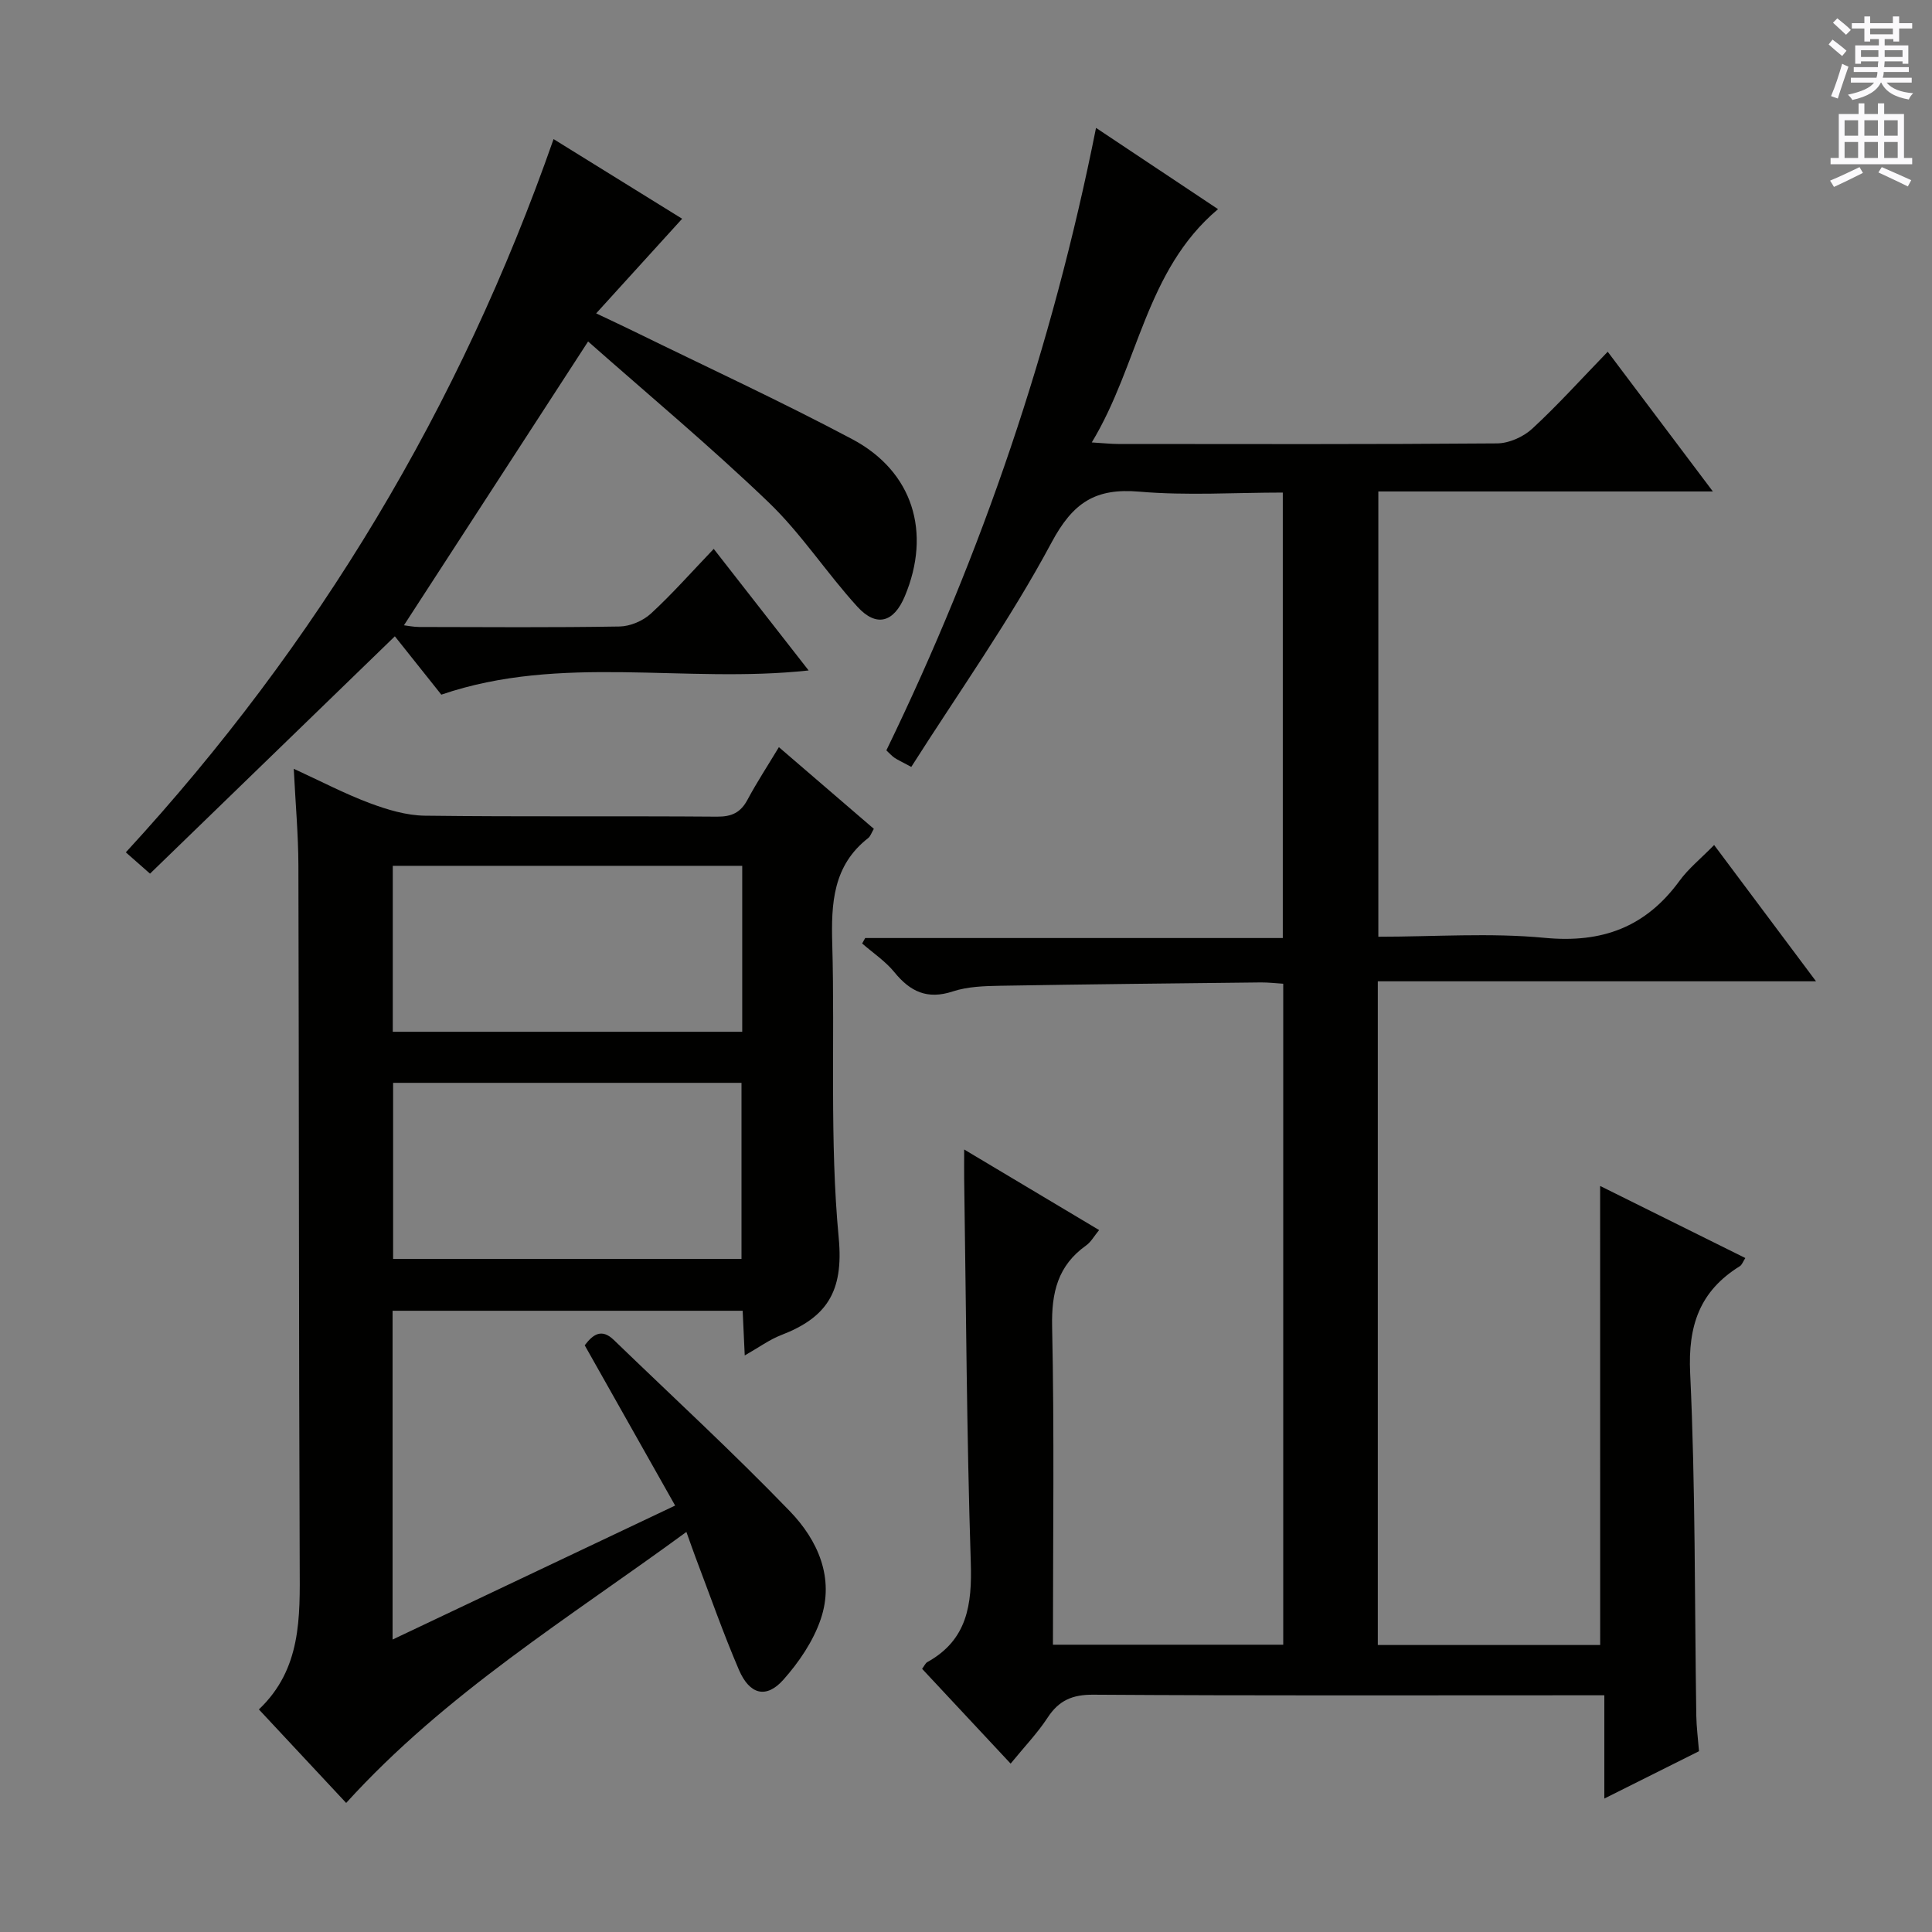 <svg enable-background="new 0 0 400 400" viewBox="0 0 400 400" xmlns="http://www.w3.org/2000/svg"><rect x="0" y="0" width="400" height="400" fill="#808080" stroke="none"/><g fill="#010100"><path d="m331.29 245.54c10.05 4.99 19.92 9.89 30.06 14.92-.46.7-.68 1.41-1.15 1.7-8.3 5.15-10.74 12.29-10.27 22.15 1.11 23.61.91 47.27 1.27 70.91.04 2.31.34 4.61.56 7.35-6.2 3.1-12.54 6.28-19.6 9.8 0-7.31 0-14 0-21.38-2.47 0-4.39 0-6.32 0-33.16 0-66.33.1-99.49-.12-4.35-.03-7.13 1.19-9.46 4.76-2.08 3.18-4.76 5.97-7.65 9.51-6.22-6.66-12.26-13.13-18.33-19.63.48-.63.69-1.17 1.08-1.39 8.3-4.6 9.28-11.91 9-20.64-.85-26.46-.97-52.94-1.37-79.42-.02-1.62 0-3.24 0-6.07 9.83 5.87 18.71 11.17 27.94 16.68-1.04 1.26-1.68 2.47-2.68 3.18-5.87 4.17-7.2 9.74-7.05 16.81.47 21.81.17 43.65.17 65.86h47.68c0-45.41 0-90.83 0-136.85-1.47-.09-3.05-.28-4.62-.27-17.98.2-35.96.38-53.94.69-3.31.06-6.78.16-9.87 1.18-5.27 1.73-8.8.04-12.08-3.99-1.86-2.28-4.42-3.98-6.67-5.94.21-.38.42-.75.63-1.13h86.46c0-30.87 0-61.24 0-92.23-9.86 0-19.85.66-29.71-.19-9.1-.78-13.74 2.24-18.19 10.57-8.58 16.04-19.21 30.98-29.02 46.42-2.04-1.1-2.79-1.43-3.47-1.89-.54-.36-.97-.87-1.69-1.53 19.83-40.84 34.36-83.47 43.41-128.88 8.8 5.86 17 11.32 25.26 16.82-15.08 12.7-16.4 32.21-26.14 48.3 2.6.16 4.01.32 5.43.32 26.16.02 52.33.09 78.49-.12 2.46-.02 5.42-1.34 7.26-3.03 5.25-4.84 10.05-10.18 15.64-15.95 7.36 9.78 14.28 18.97 21.77 28.93-23.55 0-46.23 0-69.26 0v92.19c11.57 0 23.1-.85 34.44.23 11.9 1.14 20.92-2.22 27.91-11.8 1.84-2.53 4.37-4.56 7.17-7.42 6.94 9.28 13.64 18.23 21.1 28.22-30.89 0-60.69 0-90.73 0v137.41h46.04c-.01-31.36-.01-62.85-.01-95.04z"/><path d="m161.26 154.69c6.98 6.01 13.27 11.42 19.66 16.91-.49.83-.7 1.54-1.17 1.91-7.3 5.7-7.68 13.51-7.44 21.94.57 20.3-.57 40.73 1.34 60.88 1.06 11.21-2.59 16.49-11.93 20.09-2.41.93-4.57 2.53-7.53 4.21-.16-3.42-.28-6.15-.43-9.25-24.09 0-48.14 0-72.48 0v68.07c19.42-9.21 38.56-18.28 58.5-27.74-6.34-11.24-12.51-22.17-18.72-33.18 1.67-2.2 3.46-3.59 6.03-1.1 12.19 11.78 24.69 23.27 36.45 35.46 5.77 5.98 9.3 13.81 6.37 22.38-1.55 4.54-4.5 8.88-7.72 12.5-3.53 3.97-6.98 3.11-9.2-2.04-3.27-7.62-6.01-15.47-8.96-23.23-.57-1.51-1.09-3.03-1.92-5.33-24.34 17.84-49.8 33.37-70.44 56.11-5.73-6.14-11.68-12.51-18.07-19.36 8.83-8.38 8.5-19.04 8.45-29.82-.19-48.32-.14-96.65-.27-144.97-.02-6.29-.59-12.59-.96-19.96 5.68 2.61 10.58 5.18 15.73 7.11 3.64 1.36 7.59 2.55 11.42 2.6 20.16.25 40.32.04 60.49.2 3.07.02 4.89-.86 6.31-3.52 1.95-3.64 4.22-7.1 6.49-10.87zm-79.87 69.5v36.45h72.13c0-12.31 0-24.32 0-36.45-24.17 0-47.94 0-72.13 0zm-.07-44.93v34.36h72.35c0-11.63 0-22.87 0-34.36-24.13 0-48.02 0-72.35 0z"/><path d="m121.76 70.7c-13.26 20.44-25.63 39.5-38.13 58.76.75.09 1.96.34 3.17.35 13.83.03 27.66.13 41.48-.1 2.2-.04 4.83-1.16 6.46-2.65 4.4-4.04 8.37-8.55 13.03-13.42 6.73 8.62 13 16.64 19.65 25.17-25.66 2.78-51.2-3.48-76.05 5.01-3.28-4.12-6.66-8.36-9.62-12.08-16.97 16.46-33.75 32.72-50.69 49.14-2.27-1.99-3.48-3.06-5.01-4.41 39.75-43.18 69.18-92.26 88.56-147.67 8.52 5.28 18.07 11.2 26.62 16.49-5.79 6.37-11.44 12.59-17.8 19.59 3.53 1.68 5.71 2.69 7.87 3.75 15.07 7.39 30.33 14.43 45.15 22.3 12.59 6.69 16.41 19.31 10.89 32.5-2.27 5.44-5.87 6.52-9.83 2.18-6.38-6.99-11.6-15.11-18.4-21.63-12.09-11.6-24.98-22.35-37.35-33.28z"/></g><path d="m378.6 9.2.8-1c.9.7 1.9 1.4 2.9 2.3l-.9 1.1c-1.1-.9-2-1.7-2.8-2.4zm.5 10.7c.9-2.1 1.6-4.3 2.3-6.7.4.2.8.4 1.3.6-.7 2.1-1.5 4.3-2.2 6.6zm.4-15.2.9-.9c1 .8 2 1.6 2.8 2.4l-1 1c-1-.9-1.9-1.8-2.7-2.5zm12.5-1.3h1.2v1.4h2.7v1.1h-2.7v2.7h-1.2v-.5h-1.8v1.3h4.9v3.8h-1.2v-.5h-3.7c0 .4-.1.9-.1 1.2h5.1v1h-5.2c0 .5-.1.9-.2 1.2h6v1h-5.2c1.1 1.3 2.9 2 5.5 2.2-.4.4-.7.8-.9 1.3-2.9-.5-4.8-1.6-5.7-3.5h-.1c-.8 1.7-2.7 2.9-5.9 3.6-.2-.4-.6-.8-.9-1.1 2.8-.6 4.6-1.4 5.4-2.5h-4.8v-1h5.3c.1-.3.2-.7.2-1.2h-4.9v-1h5c0-.4 0-.8.1-1.2h-3.6v.5h-1.2v-3.8h4.9v-1.3h-1.8v.5h-1.2v-2.7h-2.6v-1.1h2.6v-1.4h1.2v1.4h4.7v-1.4zm-6.7 8.4h3.6c0-.4 0-.9 0-1.4h-3.6zm1.9-4.7h4.7v-1.2h-4.7zm6.7 3.3h-3.7v1.4h3.7z" fill="#fbfafc"/><path d="m384.7 21.4h1.3v2.2h2.8v-2.2h1.3v2.2h4.1v9.1h1.7v1.3h-16.9v-1.3h1.7v-9.1h4.1v-2.2zm.3 13.2.7 1.2c-1.8.9-3.8 1.9-6 2.9-.2-.4-.5-.8-.8-1.3 2.4-1 4.4-2 6.1-2.8zm-3.1-6.5h2.8v-3.2h-2.8zm0 4.6h2.8v-3.3h-2.8zm4.1-4.6h2.8v-3.2h-2.8zm0 4.6h2.8v-3.3h-2.8zm3.6 1.9c2.1.9 4.1 1.8 6.1 2.7l-.7 1.3c-2.2-1.1-4.2-2-6.1-2.9zm3.3-9.7h-2.8v3.2h2.8zm-2.8 7.8h2.8v-3.3h-2.8z" fill="#fbfafc"/></svg>